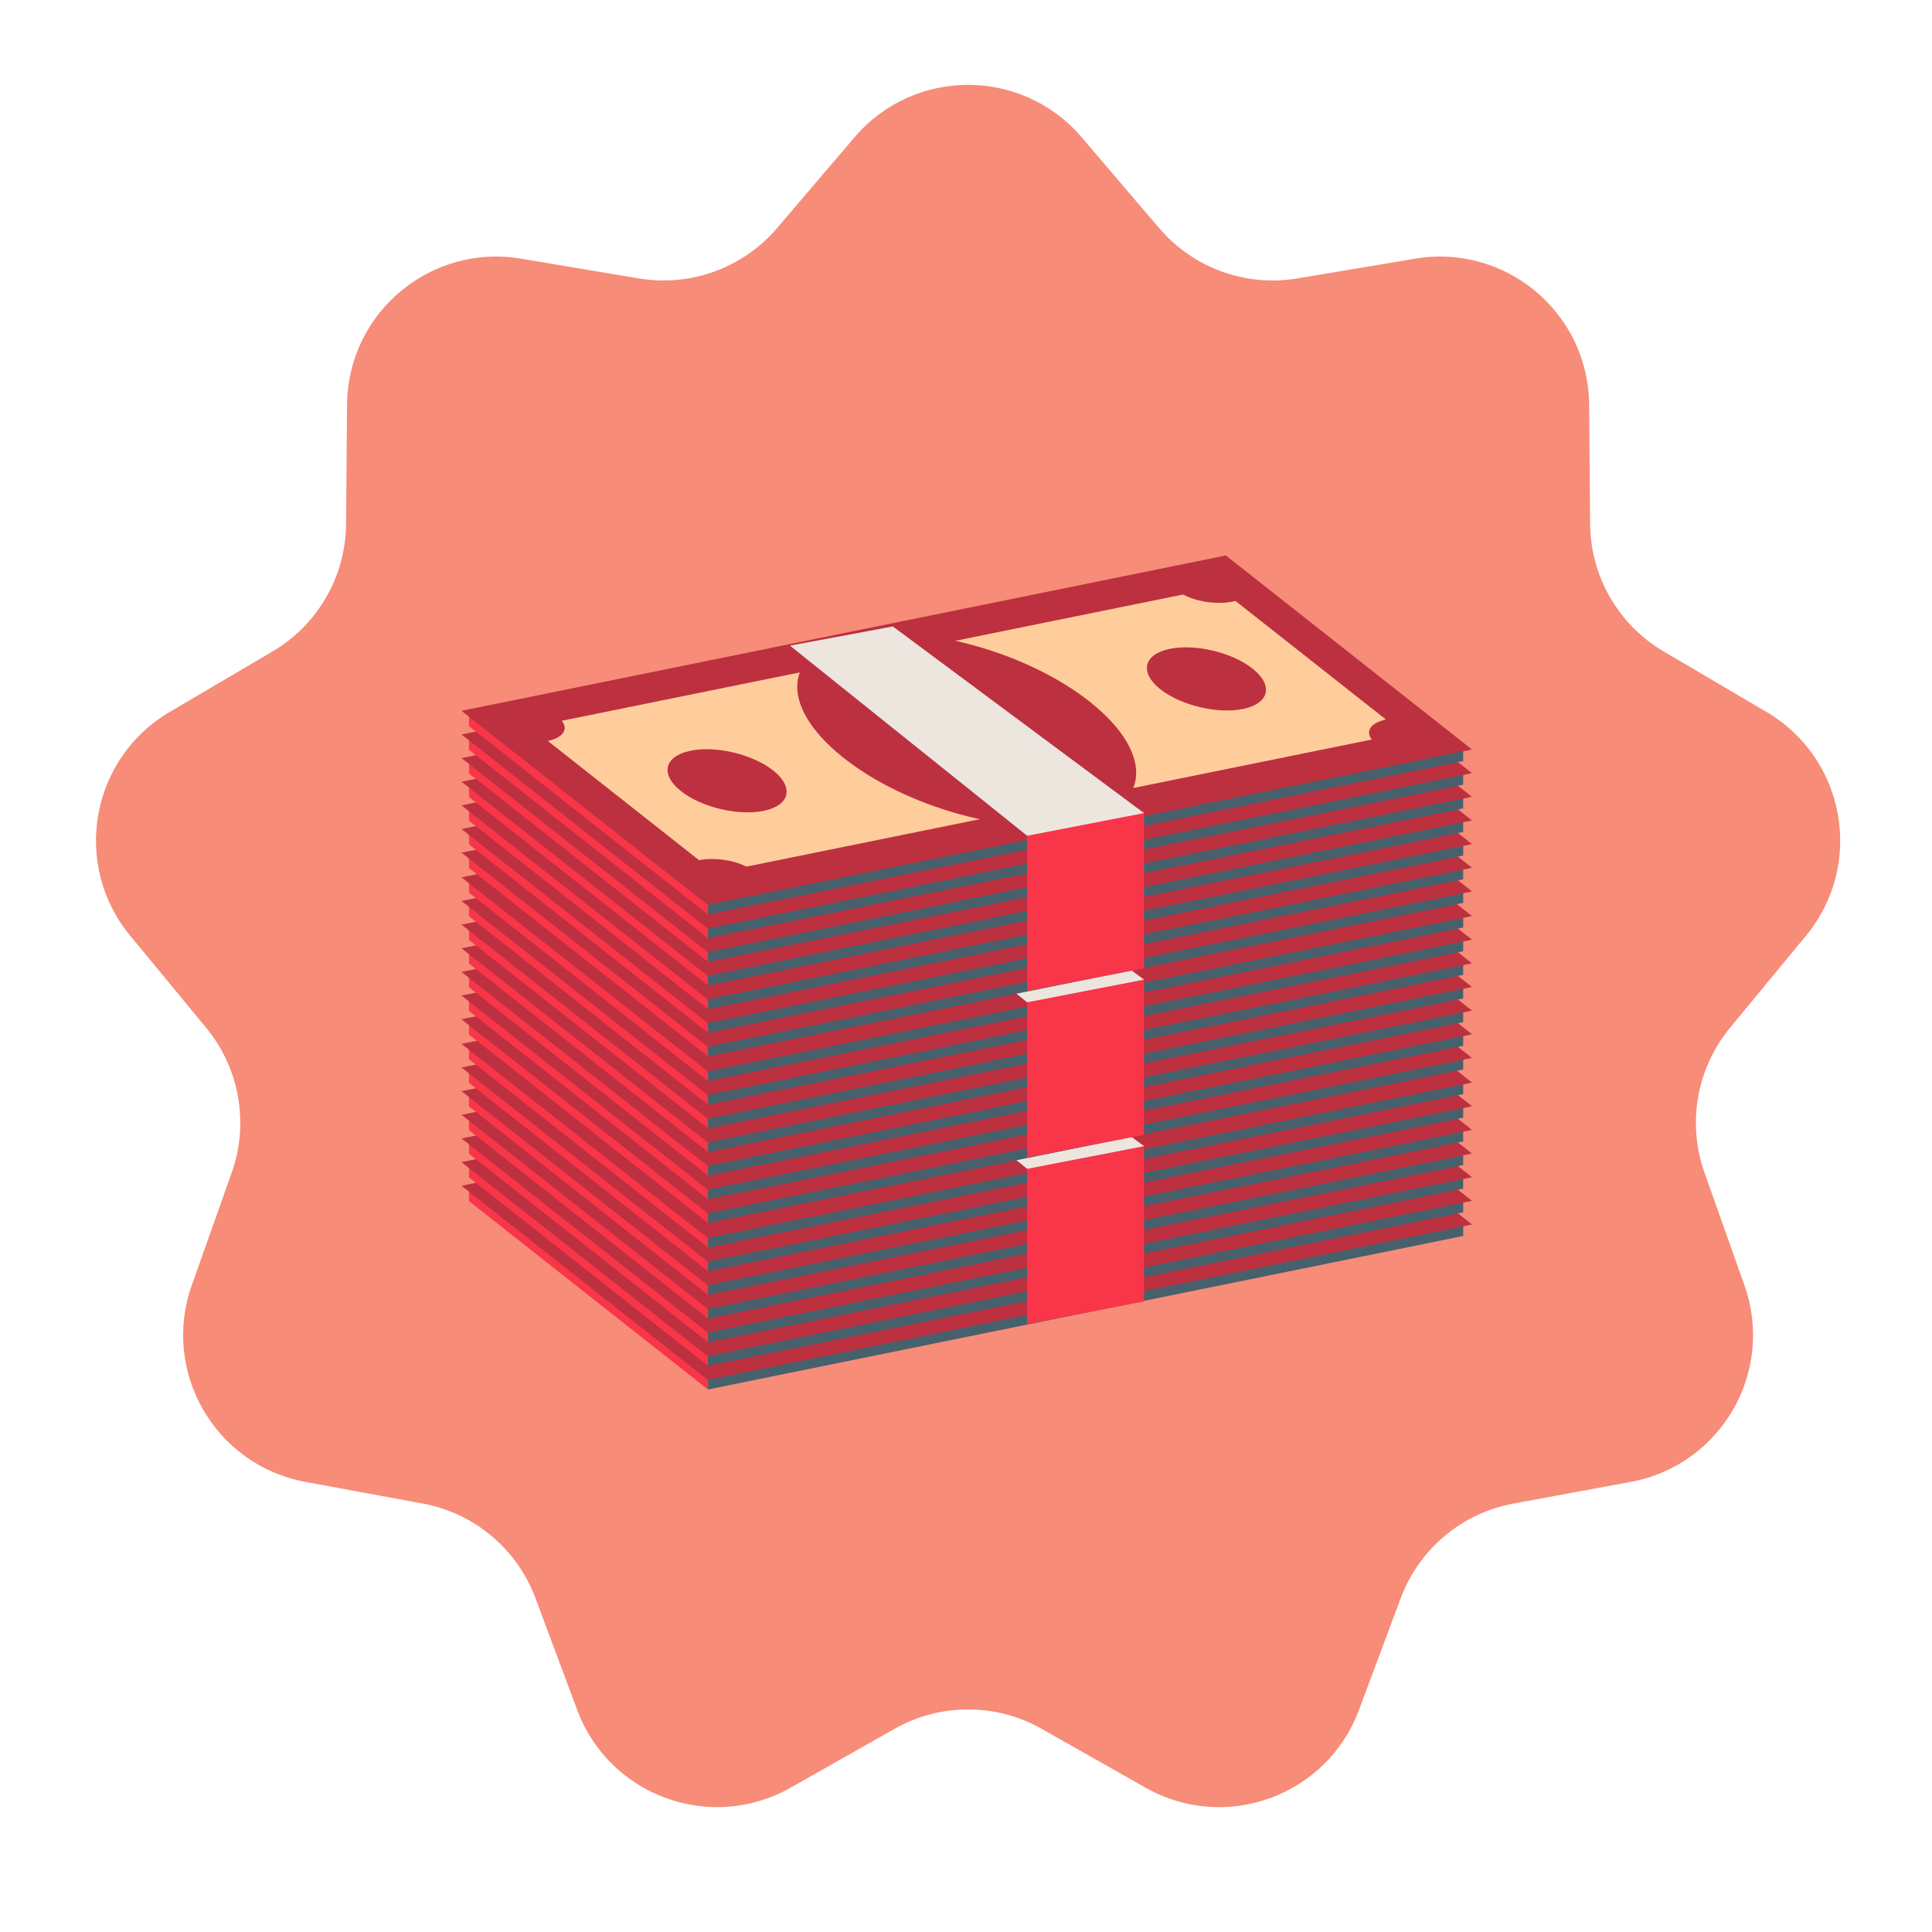 <svg width="377" height="377" viewBox="0 0 377 377" fill="none" xmlns="http://www.w3.org/2000/svg">
<path d="M166.761 26.777C178.385 13.155 199.433 13.156 211.056 26.777L226.195 44.517C232.836 52.298 243.072 56.024 253.16 54.331L276.161 50.473C293.821 47.51 309.944 61.039 310.093 78.945L310.287 102.266C310.372 112.495 315.819 121.929 324.635 127.118L344.735 138.946C360.167 148.028 363.822 168.756 352.426 182.568L337.584 200.558C331.074 208.449 329.183 219.177 332.601 228.818L340.396 250.799C346.38 267.676 335.856 285.904 318.248 289.16L295.315 293.4C285.256 295.26 276.911 302.262 273.333 311.845L265.174 333.694C258.91 350.469 239.132 357.668 223.55 348.844L203.256 337.351C194.355 332.31 183.462 332.31 174.561 337.351L154.267 348.844C138.686 357.668 118.907 350.469 112.643 333.694L104.485 311.845C100.906 302.262 92.561 295.26 82.503 293.4L59.569 289.16C41.961 285.904 31.438 267.676 37.422 250.799L45.216 228.818C48.635 219.176 46.743 208.449 40.233 200.558L25.391 182.568C13.995 168.756 17.65 148.028 33.083 138.946L53.182 127.118C61.999 121.929 67.445 112.495 67.53 102.266L67.724 78.945C67.873 61.039 83.997 47.51 101.656 50.473L124.657 54.331C134.745 56.024 144.982 52.298 151.622 44.517L166.761 26.777Z" fill="#F78C78"/>
<path d="M91.516 231.653L238.893 201.808L285.523 238.46L138.145 268.412L91.516 231.653Z" fill="#FFCD9B"/>
<path d="M138.145 268.412L285.522 238.46V241.183L138.145 271.135V268.412Z" fill="#47616C"/>
<path d="M91.516 231.653L138.145 268.412V271.135L91.516 234.376V231.653Z" fill="#F93549"/>
<path d="M138.83 266.135L96.771 232.979L238.466 204.182L280.525 237.338L138.83 266.135Z" stroke="#BC3040" stroke-width="5.802"/>
<path fill-rule="evenodd" clip-rule="evenodd" d="M240.494 210.074C244.023 209.36 245.012 207.295 242.704 205.462C240.396 203.629 235.665 202.722 232.137 203.435C228.608 204.149 227.619 206.214 229.927 208.048C232.235 209.881 236.966 210.788 240.494 210.074ZM106.734 237.303C110.262 236.589 111.251 234.524 108.943 232.691C106.635 230.858 101.904 229.951 98.376 230.665C94.848 231.379 93.859 233.443 96.167 235.277C98.475 237.11 103.206 238.017 106.734 237.303ZM146.872 262.568C149.18 264.401 148.191 266.466 144.663 267.18C141.135 267.894 136.404 266.986 134.096 265.153C131.788 263.32 132.777 261.255 136.305 260.541C139.833 259.827 144.564 260.734 146.872 262.568ZM278.96 239.686C282.488 238.972 283.477 236.907 281.169 235.074C278.861 233.24 274.13 232.333 270.602 233.047C267.074 233.761 266.084 235.826 268.392 237.659C270.7 239.492 275.432 240.4 278.96 239.686Z" fill="#BC3040"/>
<ellipse cx="24.93" cy="28.754" rx="24.93" ry="28.754" transform="matrix(0.978 -0.208 0.777 0.629 141.916 222.192)" fill="#BC3040"/>
<path d="M196.156 242.716L194.125 241.072C190.363 241.536 186.614 240.823 183.301 239.011L186.256 237.418C187.93 238.404 189.644 238.816 191.315 238.796L187.418 235.64L186.252 235.699C183.27 235.871 179.716 235.369 177.131 233.276C174.67 231.282 175.446 229.377 178.412 228.348L176.648 226.919L179.772 226.255L181.536 227.684C184.957 227.313 188.351 227.976 191.48 229.639L188.561 231.182C187.267 230.45 185.831 230 184.367 229.976L188.142 233.033L188.735 233.011C191.938 232.834 195.824 233.077 198.614 235.336C201.137 237.38 200.521 239.335 197.249 240.408L199.28 242.052L196.156 242.716ZM180.825 232.281C181.686 232.979 182.752 233.234 184.423 233.215L181.141 230.557C180.173 231.014 180.004 231.617 180.825 232.281ZM194.521 238.199C195.612 237.736 195.812 237.106 194.93 236.392C194.069 235.694 193.065 235.383 191.095 235.425L194.521 238.199Z" fill="#FFCD9B"/>
<circle cx="9.297" cy="9.297" r="9.297" transform="matrix(0.978 -0.208 0.777 0.629 125.562 241.127)" fill="#BC3040"/>
<circle cx="9.297" cy="9.297" r="9.297" transform="matrix(0.978 -0.208 0.777 0.629 219.1 221.245)" fill="#BC3040"/>
<path d="M91.516 227.038L238.893 197.194L285.523 233.846L138.145 263.798L91.516 227.038Z" fill="#FFCD9B"/>
<path d="M138.145 263.797L285.522 233.845V236.568L138.145 266.52V263.797Z" fill="#47616C"/>
<path d="M91.516 227.038L138.145 263.798V266.521L91.516 229.761V227.038Z" fill="#F93549"/>
<path d="M138.83 261.521L96.771 228.365L238.466 199.567L280.525 232.723L138.83 261.521Z" stroke="#BC3040" stroke-width="5.802"/>
<path fill-rule="evenodd" clip-rule="evenodd" d="M240.494 205.46C244.022 204.746 245.012 202.681 242.704 200.848C240.396 199.015 235.665 198.108 232.136 198.822C228.608 199.535 227.619 201.6 229.927 203.434C232.235 205.267 236.966 206.174 240.494 205.46ZM106.734 232.689C110.262 231.975 111.251 229.91 108.943 228.077C106.635 226.244 101.904 225.337 98.376 226.051C94.848 226.764 93.859 228.829 96.167 230.663C98.475 232.496 103.206 233.403 106.734 232.689ZM146.872 257.954C149.18 259.787 148.191 261.852 144.663 262.566C141.135 263.28 136.404 262.372 134.096 260.539C131.788 258.706 132.777 256.641 136.305 255.927C139.833 255.213 144.564 256.121 146.872 257.954ZM278.959 235.072C282.488 234.358 283.477 232.293 281.169 230.46C278.861 228.626 274.13 227.719 270.602 228.433C267.073 229.147 266.084 231.212 268.392 233.045C270.7 234.878 275.431 235.786 278.959 235.072Z" fill="#BC3040"/>
<ellipse cx="24.93" cy="28.754" rx="24.93" ry="28.754" transform="matrix(0.978 -0.208 0.777 0.629 141.916 217.577)" fill="#BC3040"/>
<path d="M196.156 238.101L194.125 236.457C190.363 236.921 186.614 236.208 183.301 234.395L186.256 232.803C187.93 233.789 189.644 234.201 191.315 234.181L187.418 231.025L186.252 231.084C183.27 231.256 179.716 230.754 177.131 228.66C174.67 226.667 175.446 224.762 178.412 223.733L176.648 222.304L179.772 221.64L181.536 223.069C184.957 222.698 188.351 223.361 191.48 225.023L188.561 226.566C187.267 225.835 185.831 225.385 184.367 225.361L188.142 228.417L188.735 228.396C191.938 228.219 195.824 228.462 198.614 230.721C201.137 232.764 200.521 234.72 197.249 235.793L199.28 237.437L196.156 238.101ZM180.825 227.666C181.686 228.363 182.752 228.619 184.423 228.6L181.141 225.942C180.173 226.399 180.004 227.001 180.825 227.666ZM194.521 233.583C195.612 233.121 195.812 232.491 194.93 231.777C194.069 231.079 193.065 230.768 191.095 230.809L194.521 233.583Z" fill="#FFCD9B"/>
<circle cx="9.297" cy="9.297" r="9.297" transform="matrix(0.978 -0.208 0.777 0.629 125.562 236.512)" fill="#BC3040"/>
<circle cx="9.297" cy="9.297" r="9.297" transform="matrix(0.978 -0.208 0.777 0.629 219.104 216.63)" fill="#BC3040"/>
<path d="M91.516 222.424L238.893 192.58L285.523 229.232L138.145 259.184L91.516 222.424Z" fill="#FFCD9B"/>
<path d="M138.145 259.184L285.522 229.232V231.955L138.145 261.907V259.184Z" fill="#47616C"/>
<path d="M91.516 222.424L138.145 259.184V261.907L91.516 225.147V222.424Z" fill="#F93549"/>
<path d="M138.83 256.907L96.771 223.751L238.466 194.953L280.525 228.109L138.83 256.907Z" stroke="#BC3040" stroke-width="5.802"/>
<path fill-rule="evenodd" clip-rule="evenodd" d="M240.494 200.846C244.023 200.132 245.012 198.067 242.704 196.234C240.396 194.401 235.665 193.494 232.137 194.207C228.608 194.921 227.619 196.986 229.927 198.82C232.235 200.653 236.966 201.56 240.494 200.846ZM106.734 228.075C110.262 227.361 111.251 225.296 108.943 223.463C106.635 221.63 101.904 220.723 98.376 221.437C94.848 222.151 93.859 224.215 96.167 226.049C98.475 227.882 103.206 228.789 106.734 228.075ZM146.872 253.34C149.18 255.173 148.191 257.238 144.663 257.952C141.135 258.666 136.404 257.758 134.096 255.925C131.788 254.092 132.777 252.027 136.305 251.313C139.833 250.599 144.564 251.507 146.872 253.34ZM278.96 230.458C282.488 229.744 283.477 227.679 281.169 225.846C278.861 224.012 274.13 223.105 270.602 223.819C267.074 224.533 266.084 226.598 268.392 228.431C270.7 230.264 275.431 231.172 278.96 230.458Z" fill="#BC3040"/>
<ellipse cx="24.93" cy="28.754" rx="24.93" ry="28.754" transform="matrix(0.978 -0.208 0.777 0.629 141.916 212.964)" fill="#BC3040"/>
<path d="M196.156 233.488L194.125 231.843C190.363 232.307 186.614 231.594 183.301 229.782L186.256 228.189C187.93 229.175 189.644 229.587 191.315 229.567L187.418 226.411L186.252 226.47C183.27 226.643 179.716 226.14 177.131 224.047C174.67 222.054 175.446 220.148 178.412 219.119L176.648 217.69L179.772 217.026L181.536 218.455C184.957 218.084 188.351 218.747 191.48 220.41L188.561 221.953C187.267 221.221 185.831 220.772 184.367 220.747L188.142 223.804L188.735 223.783C191.938 223.605 195.824 223.849 198.614 226.108C201.137 228.151 200.521 230.106 197.249 231.179L199.28 232.824L196.156 233.488ZM180.825 223.052C181.686 223.75 182.752 224.006 184.423 223.986L181.141 221.328C180.173 221.786 180.004 222.388 180.825 223.052ZM194.521 228.97C195.612 228.507 195.812 227.877 194.93 227.163C194.069 226.466 193.065 226.155 191.095 226.196L194.521 228.97Z" fill="#FFCD9B"/>
<circle cx="9.297" cy="9.297" r="9.297" transform="matrix(0.978 -0.208 0.777 0.629 125.562 231.898)" fill="#BC3040"/>
<circle cx="9.297" cy="9.297" r="9.297" transform="matrix(0.978 -0.208 0.777 0.629 219.1 212.016)" fill="#BC3040"/>
<path d="M91.516 217.809L238.893 187.964L285.523 224.616L138.145 254.568L91.516 217.809Z" fill="#FFCD9B"/>
<path d="M138.145 254.568L285.522 224.616V227.339L138.145 257.291V254.568Z" fill="#47616C"/>
<path d="M91.516 217.809L138.145 254.568V257.291L91.516 220.532V217.809Z" fill="#F93549"/>
<path d="M138.83 252.292L96.771 219.136L238.466 190.338L280.525 223.494L138.83 252.292Z" stroke="#BC3040" stroke-width="5.802"/>
<path fill-rule="evenodd" clip-rule="evenodd" d="M240.494 196.231C244.023 195.517 245.012 193.452 242.704 191.619C240.396 189.785 235.665 188.878 232.137 189.592C228.608 190.306 227.619 192.371 229.927 194.204C232.235 196.037 236.966 196.945 240.494 196.231ZM106.734 223.46C110.262 222.746 111.251 220.681 108.943 218.848C106.635 217.015 101.904 216.107 98.376 216.821C94.848 217.535 93.859 219.6 96.167 221.433C98.475 223.266 103.206 224.174 106.734 223.46ZM146.872 248.724C149.18 250.557 148.191 252.622 144.663 253.336C141.135 254.05 136.404 253.143 134.096 251.31C131.788 249.476 132.777 247.412 136.305 246.698C139.833 245.984 144.564 246.891 146.872 248.724ZM278.96 225.842C282.488 225.128 283.477 223.063 281.169 221.23C278.861 219.397 274.13 218.49 270.602 219.204C267.074 219.917 266.084 221.982 268.392 223.816C270.7 225.649 275.432 226.556 278.96 225.842Z" fill="#BC3040"/>
<ellipse cx="24.93" cy="28.754" rx="24.93" ry="28.754" transform="matrix(0.978 -0.208 0.777 0.629 141.916 208.349)" fill="#BC3040"/>
<path d="M196.156 228.873L194.125 227.228C190.363 227.692 186.614 226.979 183.301 225.167L186.256 223.574C187.93 224.561 189.644 224.972 191.315 224.953L187.418 221.796L186.252 221.855C183.27 222.028 179.716 221.525 177.131 219.432C174.67 217.439 175.446 215.533 178.412 214.504L176.648 213.076L179.772 212.412L181.536 213.84C184.957 213.469 188.351 214.132 191.48 215.795L188.561 217.338C187.267 216.607 185.831 216.157 184.367 216.132L188.142 219.189L188.735 219.168C191.938 218.99 195.824 219.234 198.614 221.493C201.137 223.536 200.521 225.491 197.249 226.564L199.28 228.209L196.156 228.873ZM180.825 218.437C181.686 219.135 182.752 219.391 184.423 219.371L181.141 216.713C180.173 217.171 180.004 217.773 180.825 218.437ZM194.521 224.355C195.612 223.892 195.812 223.263 194.93 222.548C194.069 221.851 193.065 221.54 191.095 221.581L194.521 224.355Z" fill="#FFCD9B"/>
<circle cx="9.297" cy="9.297" r="9.297" transform="matrix(0.978 -0.208 0.777 0.629 125.562 227.284)" fill="#BC3040"/>
<circle cx="9.297" cy="9.297" r="9.297" transform="matrix(0.978 -0.208 0.777 0.629 219.1 207.402)" fill="#BC3040"/>
<path d="M91.516 213.195L238.893 183.351L285.523 220.003L138.145 249.955L91.516 213.195Z" fill="#FFCD9B"/>
<path d="M138.145 249.954L285.522 220.002V222.725L138.145 252.677V249.954Z" fill="#47616C"/>
<path d="M91.516 213.195L138.145 249.955V252.677L91.516 215.918V213.195Z" fill="#F93549"/>
<path d="M138.83 247.678L96.771 214.522L238.466 185.725L280.525 218.881L138.83 247.678Z" stroke="#BC3040" stroke-width="5.802"/>
<path fill-rule="evenodd" clip-rule="evenodd" d="M240.494 191.617C244.023 190.903 245.012 188.838 242.704 187.005C240.396 185.172 235.665 184.265 232.137 184.978C228.608 185.692 227.619 187.757 229.927 189.591C232.235 191.424 236.966 192.331 240.494 191.617ZM106.734 218.846C110.262 218.132 111.251 216.067 108.943 214.234C106.635 212.401 101.904 211.494 98.376 212.208C94.848 212.922 93.859 214.986 96.167 216.82C98.475 218.653 103.206 219.56 106.734 218.846ZM146.872 244.111C149.18 245.944 148.191 248.009 144.663 248.723C141.135 249.437 136.404 248.529 134.096 246.696C131.788 244.863 132.777 242.798 136.305 242.084C139.833 241.37 144.564 242.277 146.872 244.111ZM278.96 221.229C282.488 220.515 283.477 218.45 281.169 216.617C278.861 214.783 274.13 213.876 270.602 214.59C267.074 215.304 266.084 217.369 268.392 219.202C270.7 221.035 275.432 221.943 278.96 221.229Z" fill="#BC3040"/>
<ellipse cx="24.93" cy="28.754" rx="24.93" ry="28.754" transform="matrix(0.978 -0.208 0.777 0.629 141.916 203.734)" fill="#BC3040"/>
<path d="M196.156 224.259L194.125 222.614C190.363 223.078 186.614 222.365 183.301 220.553L186.256 218.96C187.93 219.946 189.644 220.358 191.315 220.338L187.418 217.182L186.252 217.241C183.27 217.414 179.716 216.911 177.131 214.818C174.67 212.825 175.446 210.919 178.412 209.89L176.648 208.461L179.772 207.797L181.536 209.226C184.957 208.855 188.351 209.518 191.48 211.181L188.561 212.724C187.267 211.992 185.831 211.543 184.367 211.518L188.142 214.575L188.735 214.553C191.938 214.376 195.824 214.619 198.614 216.878C201.137 218.922 200.521 220.877 197.249 221.95L199.28 223.594L196.156 224.259ZM180.825 213.823C181.686 214.521 182.752 214.777 184.423 214.757L181.141 212.099C180.173 212.556 180.004 213.159 180.825 213.823ZM194.521 219.741C195.612 219.278 195.812 218.648 194.93 217.934C194.069 217.236 193.065 216.925 191.095 216.967L194.521 219.741Z" fill="#FFCD9B"/>
<circle cx="9.297" cy="9.297" r="9.297" transform="matrix(0.978 -0.208 0.777 0.629 125.562 222.669)" fill="#BC3040"/>
<circle cx="9.297" cy="9.297" r="9.297" transform="matrix(0.978 -0.208 0.777 0.629 219.1 202.787)" fill="#BC3040"/>
<path d="M91.516 208.58L238.893 178.735L285.523 215.387L138.145 245.339L91.516 208.58Z" fill="#FFCD9B"/>
<path d="M138.145 245.339L285.522 215.387V218.11L138.145 248.062V245.339Z" fill="#47616C"/>
<path d="M91.516 208.58L138.145 245.339V248.062L91.516 211.303V208.58Z" fill="#F93549"/>
<path d="M138.83 243.063L96.771 209.907L238.466 181.11L280.525 214.266L138.83 243.063Z" stroke="#BC3040" stroke-width="5.802"/>
<path fill-rule="evenodd" clip-rule="evenodd" d="M240.494 187.003C244.023 186.289 245.012 184.224 242.704 182.39C240.396 180.557 235.665 179.65 232.137 180.364C228.608 181.078 227.619 183.143 229.927 184.976C232.235 186.809 236.966 187.716 240.494 187.003ZM106.734 214.232C110.262 213.518 111.251 211.453 108.943 209.62C106.635 207.786 101.904 206.879 98.376 207.593C94.848 208.307 93.859 210.372 96.167 212.205C98.475 214.038 103.206 214.946 106.734 214.232ZM146.872 239.496C149.18 241.329 148.191 243.394 144.663 244.108C141.135 244.822 136.404 243.915 134.096 242.081C131.788 240.248 132.777 238.183 136.305 237.469C139.833 236.755 144.564 237.663 146.872 239.496ZM278.96 216.614C282.488 215.9 283.477 213.835 281.169 212.002C278.861 210.169 274.13 209.261 270.602 209.975C267.074 210.689 266.084 212.754 268.392 214.587C270.7 216.421 275.431 217.328 278.96 216.614Z" fill="#BC3040"/>
<ellipse cx="24.93" cy="28.754" rx="24.93" ry="28.754" transform="matrix(0.978 -0.208 0.777 0.629 141.916 199.12)" fill="#BC3040"/>
<path d="M196.156 219.644L194.125 218C190.363 218.464 186.614 217.751 183.301 215.938L186.256 214.346C187.93 215.332 189.644 215.744 191.315 215.724L187.418 212.568L186.252 212.627C183.27 212.799 179.716 212.296 177.131 210.203C174.67 208.21 175.446 206.305 178.412 205.276L176.648 203.847L179.772 203.183L181.536 204.611C184.957 204.241 188.351 204.904 191.48 206.566L188.561 208.109C187.267 207.378 185.831 206.928 184.367 206.904L188.142 209.96L188.735 209.939C191.938 209.762 195.824 210.005 198.614 212.264C201.137 214.307 200.521 216.263 197.249 217.336L199.28 218.98L196.156 219.644ZM180.825 209.209C181.686 209.906 182.752 210.162 184.423 210.143L181.141 207.485C180.173 207.942 180.004 208.544 180.825 209.209ZM194.521 215.126C195.612 214.664 195.812 214.034 194.93 213.32C194.069 212.622 193.065 212.311 191.095 212.352L194.521 215.126Z" fill="#FFCD9B"/>
<circle cx="9.297" cy="9.297" r="9.297" transform="matrix(0.978 -0.208 0.777 0.629 125.562 218.055)" fill="#BC3040"/>
<circle cx="9.297" cy="9.297" r="9.297" transform="matrix(0.978 -0.208 0.777 0.629 219.1 198.173)" fill="#BC3040"/>
<path d="M91.516 203.966L238.893 174.121L285.523 210.773L138.145 240.725L91.516 203.966Z" fill="#FFCD9B"/>
<path d="M138.145 240.725L285.522 210.773V213.496L138.145 243.448V240.725Z" fill="#47616C"/>
<path d="M91.516 203.966L138.145 240.725V243.448L91.516 206.689V203.966Z" fill="#F93549"/>
<path d="M138.83 238.449L96.771 205.293L238.466 176.495L280.525 209.651L138.83 238.449Z" stroke="#BC3040" stroke-width="5.802"/>
<path fill-rule="evenodd" clip-rule="evenodd" d="M240.494 182.388C244.023 181.674 245.012 179.609 242.704 177.776C240.396 175.943 235.665 175.036 232.137 175.749C228.608 176.463 227.619 178.528 229.927 180.362C232.235 182.195 236.966 183.102 240.494 182.388ZM106.734 209.617C110.262 208.903 111.251 206.838 108.943 205.005C106.635 203.172 101.904 202.265 98.376 202.979C94.848 203.693 93.859 205.757 96.167 207.591C98.475 209.424 103.206 210.331 106.734 209.617ZM146.872 234.882C149.18 236.715 148.191 238.78 144.663 239.494C141.135 240.208 136.404 239.3 134.096 237.467C131.788 235.634 132.777 233.569 136.305 232.855C139.833 232.141 144.564 233.048 146.872 234.882ZM278.96 212C282.488 211.286 283.477 209.221 281.169 207.388C278.861 205.554 274.13 204.647 270.602 205.361C267.074 206.075 266.084 208.14 268.392 209.973C270.7 211.806 275.431 212.714 278.96 212Z" fill="#BC3040"/>
<ellipse cx="24.93" cy="28.754" rx="24.93" ry="28.754" transform="matrix(0.978 -0.208 0.777 0.629 141.916 194.506)" fill="#BC3040"/>
<path d="M196.156 215.03L194.125 213.385C190.363 213.849 186.614 213.136 183.301 211.324L186.256 209.731C187.93 210.718 189.644 211.129 191.315 211.11L187.418 207.953L186.252 208.012C183.27 208.185 179.716 207.682 177.131 205.589C174.67 203.596 175.446 201.69 178.412 200.661L176.648 199.233L179.772 198.569L181.536 199.997C184.957 199.626 188.351 200.289 191.48 201.952L188.561 203.495C187.267 202.764 185.831 202.314 184.367 202.289L188.142 205.346L188.735 205.325C191.938 205.147 195.824 205.391 198.614 207.65C201.137 209.693 200.521 211.648 197.249 212.721L199.28 214.366L196.156 215.03ZM180.825 204.594C181.686 205.292 182.752 205.548 184.423 205.528L181.141 202.87C180.173 203.328 180.004 203.93 180.825 204.594ZM194.521 210.512C195.612 210.049 195.812 209.42 194.93 208.705C194.069 208.008 193.065 207.697 191.095 207.738L194.521 210.512Z" fill="#FFCD9B"/>
<circle cx="9.297" cy="9.297" r="9.297" transform="matrix(0.978 -0.208 0.777 0.629 125.562 213.441)" fill="#BC3040"/>
<circle cx="9.297" cy="9.297" r="9.297" transform="matrix(0.978 -0.208 0.777 0.629 219.1 193.559)" fill="#BC3040"/>
<path d="M200.434 227.74L223.238 223.315V253.948L200.434 258.372V227.74Z" fill="#F93549"/>
<path d="M154.145 190.98L174.226 187.236L223.238 223.655L200.434 228.08L154.145 190.98Z" fill="#ECE6DF"/>
<path d="M91.516 199.157L238.893 169.312L285.523 205.964L138.145 235.916L91.516 199.157Z" fill="#FFCD9B"/>
<path d="M138.145 235.916L285.522 205.964V208.687L138.145 238.639V235.916Z" fill="#47616C"/>
<path d="M91.516 199.157L138.145 235.916V238.639L91.516 201.88V199.157Z" fill="#F93549"/>
<path d="M138.83 233.639L96.771 200.483L238.466 171.686L280.525 204.842L138.83 233.639Z" stroke="#BC3040" stroke-width="5.802"/>
<path fill-rule="evenodd" clip-rule="evenodd" d="M240.494 177.579C244.022 176.865 245.011 174.8 242.704 172.967C240.396 171.134 235.664 170.226 232.136 170.94C228.608 171.654 227.619 173.719 229.927 175.552C232.235 177.385 236.966 178.293 240.494 177.579ZM106.734 204.808C110.262 204.094 111.251 202.029 108.943 200.196C106.635 198.363 101.904 197.455 98.376 198.169C94.848 198.883 93.859 200.948 96.167 202.781C98.475 204.614 103.206 205.522 106.734 204.808ZM146.872 230.072C149.18 231.906 148.191 233.97 144.663 234.684C141.135 235.398 136.404 234.491 134.096 232.658C131.788 230.825 132.777 228.76 136.305 228.046C139.833 227.332 144.564 228.239 146.872 230.072ZM278.959 207.19C282.488 206.476 283.477 204.412 281.169 202.578C278.861 200.745 274.13 199.838 270.602 200.552C267.073 201.266 266.084 203.331 268.392 205.164C270.7 206.997 275.431 207.904 278.959 207.19Z" fill="#BC3040"/>
<ellipse cx="24.93" cy="28.754" rx="24.93" ry="28.754" transform="matrix(0.978 -0.208 0.777 0.629 141.916 189.696)" fill="#BC3040"/>
<path d="M196.156 210.221L194.125 208.576C190.363 209.04 186.614 208.327 183.301 206.515L186.256 204.922C187.93 205.908 189.644 206.32 191.315 206.3L187.418 203.144L186.252 203.203C183.27 203.376 179.716 202.873 177.131 200.78C174.67 198.787 175.446 196.881 178.412 195.852L176.648 194.423L179.772 193.759L181.536 195.188C184.957 194.817 188.351 195.48 191.48 197.143L188.561 198.686C187.267 197.954 185.831 197.505 184.367 197.48L188.142 200.537L188.735 200.515C191.938 200.338 195.824 200.581 198.614 202.841C201.137 204.884 200.521 206.839 197.249 207.912L199.28 209.557L196.156 210.221ZM180.825 199.785C181.686 200.483 182.752 200.739 184.423 200.719L181.141 198.061C180.173 198.518 180.004 199.121 180.825 199.785ZM194.521 205.703C195.612 205.24 195.812 204.61 194.93 203.896C194.069 203.198 193.065 202.887 191.095 202.929L194.521 205.703Z" fill="#FFCD9B"/>
<circle cx="9.297" cy="9.297" r="9.297" transform="matrix(0.978 -0.208 0.777 0.629 125.562 208.631)" fill="#BC3040"/>
<circle cx="9.297" cy="9.297" r="9.297" transform="matrix(0.978 -0.208 0.777 0.629 219.1 188.749)" fill="#BC3040"/>
<path d="M91.516 194.542L238.893 164.698L285.523 201.349L138.145 231.302L91.516 194.542Z" fill="#FFCD9B"/>
<path d="M138.145 231.301L285.522 201.349V204.072L138.145 234.024V231.301Z" fill="#47616C"/>
<path d="M91.516 194.542L138.145 231.302V234.024L91.516 197.265V194.542Z" fill="#F93549"/>
<path d="M138.83 229.024L96.771 195.868L238.466 167.071L280.525 200.227L138.83 229.024Z" stroke="#BC3040" stroke-width="5.802"/>
<path fill-rule="evenodd" clip-rule="evenodd" d="M240.494 172.964C244.023 172.25 245.012 170.185 242.704 168.352C240.396 166.519 235.665 165.611 232.137 166.325C228.608 167.039 227.619 169.104 229.927 170.937C232.235 172.771 236.966 173.678 240.494 172.964ZM106.734 200.193C110.262 199.479 111.251 197.414 108.943 195.581C106.635 193.748 101.904 192.841 98.376 193.555C94.848 194.268 93.859 196.333 96.167 198.167C98.475 200 103.206 200.907 106.734 200.193ZM146.872 225.458C149.18 227.291 148.191 229.356 144.663 230.07C141.135 230.784 136.404 229.876 134.096 228.043C131.788 226.21 132.777 224.145 136.305 223.431C139.833 222.717 144.564 223.624 146.872 225.458ZM278.96 202.576C282.488 201.862 283.477 199.797 281.169 197.964C278.861 196.13 274.13 195.223 270.602 195.937C267.074 196.651 266.084 198.716 268.392 200.549C270.7 202.382 275.431 203.29 278.96 202.576Z" fill="#BC3040"/>
<ellipse cx="24.93" cy="28.754" rx="24.93" ry="28.754" transform="matrix(0.978 -0.208 0.777 0.629 141.916 185.081)" fill="#BC3040"/>
<path d="M196.156 205.605L194.125 203.961C190.363 204.425 186.614 203.712 183.301 201.899L186.256 200.307C187.93 201.293 189.644 201.704 191.315 201.685L187.418 198.529L186.252 198.588C183.27 198.76 179.716 198.257 177.131 196.164C174.67 194.171 175.446 192.266 178.412 191.236L176.648 189.808L179.772 189.144L181.536 190.572C184.957 190.202 188.351 190.865 191.48 192.527L188.561 194.07C187.267 193.339 185.831 192.889 184.367 192.865L188.142 195.921L188.735 195.9C191.938 195.722 195.824 195.966 198.614 198.225C201.137 200.268 200.521 202.224 197.249 203.297L199.28 204.941L196.156 205.605ZM180.825 195.17C181.686 195.867 182.752 196.123 184.423 196.104L181.141 193.446C180.173 193.903 180.004 194.505 180.825 195.17ZM194.521 201.087C195.612 200.625 195.812 199.995 194.93 199.281C194.069 198.583 193.065 198.272 191.095 198.313L194.521 201.087Z" fill="#FFCD9B"/>
<circle cx="9.297" cy="9.297" r="9.297" transform="matrix(0.978 -0.208 0.777 0.629 125.562 204.016)" fill="#BC3040"/>
<circle cx="9.297" cy="9.297" r="9.297" transform="matrix(0.978 -0.208 0.777 0.629 219.1 184.134)" fill="#BC3040"/>
<path d="M91.516 189.928L238.893 160.083L285.523 196.735L138.145 226.687L91.516 189.928Z" fill="#FFCD9B"/>
<path d="M138.145 226.687L285.522 196.735V199.458L138.145 229.41V226.687Z" fill="#47616C"/>
<path d="M91.516 189.928L138.145 226.687V229.41L91.516 192.651V189.928Z" fill="#F93549"/>
<path d="M138.83 224.41L96.771 191.254L238.466 162.457L280.525 195.613L138.83 224.41Z" stroke="#BC3040" stroke-width="5.802"/>
<path fill-rule="evenodd" clip-rule="evenodd" d="M240.494 168.35C244.023 167.636 245.012 165.571 242.704 163.738C240.396 161.905 235.665 160.997 232.137 161.711C228.608 162.425 227.619 164.49 229.927 166.323C232.235 168.156 236.966 169.064 240.494 168.35ZM106.734 195.579C110.262 194.865 111.251 192.8 108.943 190.967C106.635 189.134 101.904 188.226 98.376 188.94C94.848 189.654 93.859 191.719 96.167 193.552C98.475 195.386 103.206 196.293 106.734 195.579ZM146.872 220.843C149.18 222.677 148.191 224.741 144.663 225.455C141.135 226.169 136.404 225.262 134.096 223.429C131.788 221.596 132.777 219.531 136.305 218.817C139.833 218.103 144.564 219.01 146.872 220.843ZM278.96 197.961C282.488 197.247 283.477 195.183 281.169 193.349C278.861 191.516 274.13 190.609 270.602 191.323C267.074 192.037 266.084 194.102 268.392 195.935C270.7 197.768 275.431 198.675 278.96 197.961Z" fill="#BC3040"/>
<ellipse cx="24.93" cy="28.754" rx="24.93" ry="28.754" transform="matrix(0.978 -0.208 0.777 0.629 141.916 180.467)" fill="#BC3040"/>
<path d="M196.156 200.991L194.125 199.347C190.363 199.811 186.614 199.098 183.301 197.286L186.256 195.693C187.93 196.679 189.644 197.091 191.315 197.071L187.418 193.915L186.252 193.974C183.27 194.146 179.716 193.644 177.131 191.551C174.67 189.557 175.446 187.652 178.412 186.623L176.648 185.194L179.772 184.53L181.536 185.959C184.957 185.588 188.351 186.251 191.48 187.913L188.561 189.456C187.267 188.725 185.831 188.275 184.367 188.251L188.142 191.307L188.735 191.286C191.938 191.109 195.824 191.352 198.614 193.611C201.137 195.654 200.521 197.61 197.249 198.683L199.28 200.327L196.156 200.991ZM180.825 190.556C181.686 191.253 182.752 191.509 184.423 191.49L181.141 188.832C180.173 189.289 180.004 189.891 180.825 190.556ZM194.521 196.473C195.612 196.011 195.812 195.381 194.93 194.667C194.069 193.969 193.065 193.658 191.095 193.699L194.521 196.473Z" fill="#FFCD9B"/>
<circle cx="9.297" cy="9.297" r="9.297" transform="matrix(0.978 -0.208 0.777 0.629 125.562 199.402)" fill="#BC3040"/>
<circle cx="9.297" cy="9.297" r="9.297" transform="matrix(0.978 -0.208 0.777 0.629 219.102 179.52)" fill="#BC3040"/>
<path d="M91.516 185.313L238.893 155.468L285.523 192.12L138.145 222.072L91.516 185.313Z" fill="#FFCD9B"/>
<path d="M138.145 222.072L285.522 192.12V194.843L138.145 224.795V222.072Z" fill="#47616C"/>
<path d="M91.516 185.313L138.145 222.072V224.795L91.516 188.036V185.313Z" fill="#F93549"/>
<path d="M138.83 219.795L96.771 186.639L238.466 157.842L280.525 190.998L138.83 219.795Z" stroke="#BC3040" stroke-width="5.802"/>
<path fill-rule="evenodd" clip-rule="evenodd" d="M240.494 163.735C244.023 163.021 245.012 160.956 242.704 159.123C240.396 157.29 235.665 156.382 232.137 157.096C228.608 157.81 227.619 159.875 229.927 161.708C232.235 163.542 236.966 164.449 240.494 163.735ZM106.734 190.964C110.262 190.25 111.251 188.185 108.943 186.352C106.635 184.519 101.904 183.612 98.376 184.326C94.848 185.039 93.859 187.104 96.167 188.938C98.475 190.771 103.206 191.678 106.734 190.964ZM146.872 216.229C149.18 218.062 148.191 220.127 144.663 220.841C141.135 221.555 136.404 220.647 134.096 218.814C131.788 216.981 132.777 214.916 136.305 214.202C139.833 213.488 144.564 214.395 146.872 216.229ZM278.96 193.347C282.488 192.633 283.477 190.568 281.169 188.735C278.861 186.901 274.13 185.994 270.602 186.708C267.074 187.422 266.084 189.487 268.392 191.32C270.7 193.153 275.432 194.061 278.96 193.347Z" fill="#BC3040"/>
<ellipse cx="24.93" cy="28.754" rx="24.93" ry="28.754" transform="matrix(0.978 -0.208 0.777 0.629 141.916 175.852)" fill="#BC3040"/>
<path d="M196.156 196.376L194.125 194.732C190.363 195.196 186.614 194.483 183.301 192.671L186.256 191.078C187.93 192.064 189.644 192.476 191.315 192.456L187.418 189.3L186.252 189.359C183.27 189.531 179.716 189.029 177.131 186.936C174.67 184.942 175.446 183.037 178.412 182.008L176.648 180.579L179.772 179.915L181.536 181.344C184.957 180.973 188.351 181.636 191.48 183.299L188.561 184.842C187.267 184.11 185.831 183.66 184.367 183.636L188.142 186.692L188.735 186.671C191.938 186.494 195.824 186.737 198.614 188.996C201.137 191.039 200.521 192.995 197.249 194.068L199.28 195.712L196.156 196.376ZM180.825 185.941C181.686 186.639 182.752 186.894 184.423 186.875L181.141 184.217C180.173 184.674 180.004 185.276 180.825 185.941ZM194.521 191.859C195.612 191.396 195.812 190.766 194.93 190.052C194.069 189.354 193.065 189.043 191.095 189.084L194.521 191.859Z" fill="#FFCD9B"/>
<circle cx="9.297" cy="9.297" r="9.297" transform="matrix(0.978 -0.208 0.777 0.629 125.562 194.787)" fill="#BC3040"/>
<circle cx="9.297" cy="9.297" r="9.297" transform="matrix(0.978 -0.208 0.777 0.629 219.1 174.905)" fill="#BC3040"/>
<path d="M91.516 180.699L238.893 150.854L285.523 187.506L138.145 217.458L91.516 180.699Z" fill="#FFCD9B"/>
<path d="M138.145 217.458L285.522 187.506V190.229L138.145 220.181V217.458Z" fill="#47616C"/>
<path d="M91.516 180.699L138.145 217.458V220.181L91.516 183.422V180.699Z" fill="#F93549"/>
<path d="M138.83 215.181L96.771 182.025L238.466 153.228L280.525 186.384L138.83 215.181Z" stroke="#BC3040" stroke-width="5.802"/>
<path fill-rule="evenodd" clip-rule="evenodd" d="M240.494 159.121C244.022 158.407 245.012 156.342 242.704 154.509C240.396 152.675 235.665 151.768 232.136 152.482C228.608 153.196 227.619 155.261 229.927 157.094C232.235 158.927 236.966 159.835 240.494 159.121ZM106.734 186.35C110.262 185.636 111.251 183.571 108.943 181.738C106.635 179.904 101.904 178.997 98.376 179.711C94.848 180.425 93.859 182.49 96.167 184.323C98.475 186.156 103.206 187.064 106.734 186.35ZM146.872 211.614C149.18 213.447 148.191 215.512 144.663 216.226C141.135 216.94 136.404 216.033 134.096 214.2C131.788 212.366 132.777 210.302 136.305 209.588C139.833 208.874 144.564 209.781 146.872 211.614ZM278.959 188.732C282.488 188.018 283.477 185.953 281.169 184.12C278.861 182.287 274.13 181.38 270.602 182.094C267.073 182.808 266.084 184.872 268.392 186.706C270.7 188.539 275.431 189.446 278.959 188.732Z" fill="#BC3040"/>
<ellipse cx="24.93" cy="28.754" rx="24.93" ry="28.754" transform="matrix(0.978 -0.208 0.777 0.629 141.916 171.238)" fill="#BC3040"/>
<path d="M196.156 191.762L194.125 190.118C190.363 190.582 186.614 189.869 183.301 188.057L186.256 186.464C187.93 187.45 189.644 187.862 191.315 187.842L187.418 184.686L186.252 184.745C183.27 184.917 179.716 184.415 177.131 182.322C174.67 180.328 175.446 178.423 178.412 177.394L176.648 175.965L179.772 175.301L181.536 176.73C184.957 176.359 188.351 177.022 191.48 178.685L188.561 180.228C187.267 179.496 185.831 179.046 184.367 179.022L188.142 182.078L188.735 182.057C191.938 181.88 195.824 182.123 198.614 184.382C201.137 186.425 200.521 188.381 197.249 189.454L199.28 191.098L196.156 191.762ZM180.825 181.327C181.686 182.025 182.752 182.28 184.423 182.261L181.141 179.603C180.173 180.06 180.004 180.662 180.825 181.327ZM194.521 187.245C195.612 186.782 195.812 186.152 194.93 185.438C194.069 184.74 193.065 184.429 191.095 184.47L194.521 187.245Z" fill="#FFCD9B"/>
<circle cx="9.297" cy="9.297" r="9.297" transform="matrix(0.978 -0.208 0.777 0.629 125.562 190.173)" fill="#BC3040"/>
<circle cx="9.297" cy="9.297" r="9.297" transform="matrix(0.978 -0.208 0.777 0.629 219.1 170.291)" fill="#BC3040"/>
<path d="M91.516 176.085L238.893 146.24L285.523 182.892L138.145 212.844L91.516 176.085Z" fill="#FFCD9B"/>
<path d="M138.145 212.844L285.522 182.892V185.615L138.145 215.567V212.844Z" fill="#47616C"/>
<path d="M91.516 176.085L138.145 212.844V215.567L91.516 178.808V176.085Z" fill="#F93549"/>
<path d="M138.83 210.567L96.771 177.411L238.466 148.614L280.525 181.77L138.83 210.567Z" stroke="#BC3040" stroke-width="5.802"/>
<path fill-rule="evenodd" clip-rule="evenodd" d="M240.494 154.507C244.023 153.793 245.012 151.728 242.704 149.895C240.396 148.062 235.665 147.154 232.137 147.868C228.608 148.582 227.619 150.647 229.927 152.48C232.235 154.313 236.966 155.221 240.494 154.507ZM106.734 181.736C110.262 181.022 111.251 178.957 108.943 177.124C106.635 175.291 101.904 174.383 98.376 175.097C94.848 175.811 93.859 177.876 96.167 179.709C98.475 181.543 103.206 182.45 106.734 181.736ZM146.872 207C149.18 208.834 148.191 210.898 144.663 211.612C141.135 212.326 136.404 211.419 134.096 209.586C131.788 207.753 132.777 205.688 136.305 204.974C139.833 204.26 144.564 205.167 146.872 207ZM278.96 184.118C282.488 183.404 283.477 181.339 281.169 179.506C278.861 177.673 274.13 176.766 270.602 177.48C267.074 178.194 266.084 180.258 268.392 182.092C270.7 183.925 275.431 184.832 278.96 184.118Z" fill="#BC3040"/>
<ellipse cx="24.93" cy="28.754" rx="24.93" ry="28.754" transform="matrix(0.978 -0.208 0.777 0.629 141.916 166.624)" fill="#BC3040"/>
<path d="M196.156 187.148L194.125 185.504C190.363 185.968 186.614 185.255 183.301 183.443L186.256 181.85C187.93 182.836 189.644 183.248 191.315 183.228L187.418 180.072L186.252 180.131C183.27 180.303 179.716 179.801 177.131 177.708C174.67 175.714 175.446 173.809 178.412 172.78L176.648 171.351L179.772 170.687L181.536 172.116C184.957 171.745 188.351 172.408 191.48 174.071L188.561 175.614C187.267 174.882 185.831 174.432 184.367 174.408L188.142 177.464L188.735 177.443C191.938 177.266 195.824 177.509 198.614 179.768C201.137 181.811 200.521 183.767 197.249 184.84L199.28 186.484L196.156 187.148ZM180.825 176.713C181.686 177.411 182.752 177.666 184.423 177.647L181.141 174.989C180.173 175.446 180.004 176.048 180.825 176.713ZM194.521 182.63C195.612 182.168 195.812 181.538 194.93 180.824C194.069 180.126 193.065 179.815 191.095 179.856L194.521 182.63Z" fill="#FFCD9B"/>
<circle cx="9.297" cy="9.297" r="9.297" transform="matrix(0.978 -0.208 0.777 0.629 125.562 185.559)" fill="#BC3040"/>
<circle cx="9.297" cy="9.297" r="9.297" transform="matrix(0.978 -0.208 0.777 0.629 219.1 165.677)" fill="#BC3040"/>
<path d="M91.516 171.47L238.893 141.625L285.523 178.277L138.145 208.229L91.516 171.47Z" fill="#FFCD9B"/>
<path d="M138.145 208.229L285.522 178.277V181L138.145 210.952V208.229Z" fill="#47616C"/>
<path d="M91.516 171.47L138.145 208.229V210.952L91.516 174.193V171.47Z" fill="#F93549"/>
<path d="M138.83 205.952L96.771 172.796L238.466 143.999L280.525 177.155L138.83 205.952Z" stroke="#BC3040" stroke-width="5.802"/>
<path fill-rule="evenodd" clip-rule="evenodd" d="M240.494 149.892C244.023 149.178 245.012 147.113 242.704 145.28C240.396 143.447 235.665 142.54 232.137 143.253C228.608 143.967 227.619 146.032 229.927 147.866C232.235 149.699 236.966 150.606 240.494 149.892ZM106.734 177.121C110.262 176.407 111.251 174.342 108.943 172.509C106.635 170.676 101.904 169.769 98.376 170.483C94.848 171.197 93.859 173.261 96.167 175.095C98.475 176.928 103.206 177.835 106.734 177.121ZM146.872 202.386C149.18 204.219 148.191 206.284 144.663 206.998C141.135 207.712 136.404 206.804 134.096 204.971C131.788 203.138 132.777 201.073 136.305 200.359C139.833 199.645 144.564 200.552 146.872 202.386ZM278.96 179.504C282.488 178.79 283.477 176.725 281.169 174.892C278.861 173.058 274.13 172.151 270.602 172.865C267.074 173.579 266.084 175.644 268.392 177.477C270.7 179.31 275.431 180.218 278.96 179.504Z" fill="#BC3040"/>
<ellipse cx="24.93" cy="28.754" rx="24.93" ry="28.754" transform="matrix(0.978 -0.208 0.777 0.629 141.916 162.009)" fill="#BC3040"/>
<path d="M196.156 182.533L194.125 180.889C190.363 181.353 186.614 180.64 183.301 178.828L186.256 177.235C187.93 178.221 189.644 178.633 191.315 178.613L187.418 175.457L186.252 175.516C183.27 175.688 179.716 175.186 177.131 173.093C174.67 171.099 175.446 169.194 178.412 168.165L176.648 166.736L179.772 166.072L181.536 167.501C184.957 167.13 188.351 167.793 191.48 169.456L188.561 170.999C187.267 170.267 185.831 169.817 184.367 169.793L188.142 172.849L188.735 172.828C191.938 172.651 195.824 172.894 198.614 175.153C201.137 177.196 200.521 179.152 197.249 180.225L199.28 181.869L196.156 182.533ZM180.825 172.098C181.686 172.796 182.752 173.051 184.423 173.032L181.141 170.374C180.173 170.831 180.004 171.433 180.825 172.098ZM194.521 178.015C195.612 177.553 195.812 176.923 194.93 176.209C194.069 175.511 193.065 175.2 191.095 175.241L194.521 178.015Z" fill="#FFCD9B"/>
<circle cx="9.297" cy="9.297" r="9.297" transform="matrix(0.978 -0.208 0.777 0.629 125.562 180.944)" fill="#BC3040"/>
<circle cx="9.297" cy="9.297" r="9.297" transform="matrix(0.978 -0.208 0.777 0.629 219.104 161.062)" fill="#BC3040"/>
<path d="M200.434 195.244L223.238 190.819V221.452L200.434 225.876V195.244Z" fill="#F93549"/>
<path d="M154.145 158.484L174.226 154.74L223.238 191.159L200.434 195.584L154.145 158.484Z" fill="#ECE6DF"/>
<path d="M91.516 166.66L238.893 136.816L285.523 173.468L138.145 203.42L91.516 166.66Z" fill="#FFCD9B"/>
<path d="M138.145 203.419L285.522 173.467V176.19L138.145 206.142V203.419Z" fill="#47616C"/>
<path d="M91.516 166.66L138.145 203.42V206.142L91.516 169.383V166.66Z" fill="#F93549"/>
<path d="M138.83 201.142L96.771 167.986L238.466 139.189L280.525 172.345L138.83 201.142Z" stroke="#BC3040" stroke-width="5.802"/>
<path fill-rule="evenodd" clip-rule="evenodd" d="M240.494 145.082C244.023 144.368 245.012 142.303 242.704 140.47C240.396 138.636 235.665 137.729 232.137 138.443C228.608 139.157 227.619 141.222 229.927 143.055C232.235 144.888 236.966 145.796 240.494 145.082ZM106.734 172.311C110.262 171.597 111.251 169.532 108.943 167.699C106.635 165.865 101.904 164.958 98.376 165.672C94.848 166.386 93.859 168.451 96.167 170.284C98.475 172.117 103.206 173.025 106.734 172.311ZM146.872 197.575C149.18 199.408 148.191 201.473 144.663 202.187C141.135 202.901 136.404 201.994 134.096 200.161C131.788 198.327 132.777 196.262 136.305 195.549C139.833 194.835 144.564 195.742 146.872 197.575ZM278.96 174.693C282.488 173.979 283.477 171.914 281.169 170.081C278.861 168.248 274.13 167.341 270.602 168.054C267.074 168.768 266.084 170.833 268.392 172.667C270.7 174.5 275.431 175.407 278.96 174.693Z" fill="#BC3040"/>
<ellipse cx="24.93" cy="28.754" rx="24.93" ry="28.754" transform="matrix(0.978 -0.208 0.777 0.629 141.916 157.199)" fill="#BC3040"/>
<path d="M196.156 177.724L194.125 176.079C190.363 176.543 186.614 175.83 183.301 174.018L186.256 172.425C187.93 173.411 189.644 173.823 191.315 173.803L187.418 170.647L186.252 170.706C183.27 170.879 179.716 170.376 177.131 168.283C174.67 166.289 175.446 164.384 178.412 163.355L176.648 161.926L179.772 161.262L181.536 162.691C184.957 162.32 188.351 162.983 191.48 164.646L188.561 166.189C187.267 165.457 185.831 165.007 184.367 164.983L188.142 168.04L188.735 168.018C191.938 167.841 195.824 168.084 198.614 170.343C201.137 172.387 200.521 174.342 197.249 175.415L199.28 177.059L196.156 177.724ZM180.825 167.288C181.686 167.986 182.752 168.242 184.423 168.222L181.141 165.564C180.173 166.021 180.004 166.624 180.825 167.288ZM194.521 173.206C195.612 172.743 195.812 172.113 194.93 171.399C194.069 170.701 193.065 170.39 191.095 170.432L194.521 173.206Z" fill="#FFCD9B"/>
<circle cx="9.297" cy="9.297" r="9.297" transform="matrix(0.978 -0.208 0.777 0.629 125.562 176.134)" fill="#BC3040"/>
<circle cx="9.297" cy="9.297" r="9.297" transform="matrix(0.978 -0.208 0.777 0.629 219.104 156.252)" fill="#BC3040"/>
<path d="M91.516 162.046L238.893 132.201L285.523 168.853L138.145 198.805L91.516 162.046Z" fill="#FFCD9B"/>
<path d="M138.145 198.805L285.522 168.853V171.576L138.145 201.528V198.805Z" fill="#47616C"/>
<path d="M91.516 162.046L138.145 198.805V201.528L91.516 164.769V162.046Z" fill="#F93549"/>
<path d="M138.83 196.528L96.771 163.372L238.466 134.575L280.525 167.731L138.83 196.528Z" stroke="#BC3040" stroke-width="5.802"/>
<path fill-rule="evenodd" clip-rule="evenodd" d="M240.494 140.468C244.022 139.754 245.012 137.689 242.704 135.856C240.396 134.023 235.665 133.115 232.136 133.829C228.608 134.543 227.619 136.608 229.927 138.441C232.235 140.274 236.966 141.182 240.494 140.468ZM106.734 167.697C110.262 166.983 111.251 164.918 108.943 163.085C106.635 161.252 101.904 160.344 98.376 161.058C94.848 161.772 93.859 163.837 96.167 165.67C98.475 167.504 103.206 168.411 106.734 167.697ZM146.872 192.961C149.18 194.795 148.191 196.86 144.663 197.573C141.135 198.287 136.404 197.38 134.096 195.547C131.788 193.714 132.777 191.649 136.305 190.935C139.833 190.221 144.564 191.128 146.872 192.961ZM278.959 170.079C282.488 169.365 283.477 167.301 281.169 165.467C278.861 163.634 274.13 162.727 270.602 163.441C267.073 164.155 266.084 166.22 268.392 168.053C270.7 169.886 275.431 170.793 278.959 170.079Z" fill="#BC3040"/>
<ellipse cx="24.93" cy="28.754" rx="24.93" ry="28.754" transform="matrix(0.978 -0.208 0.777 0.629 141.916 152.585)" fill="#BC3040"/>
<path d="M196.156 173.109L194.125 171.464C190.363 171.928 186.614 171.215 183.301 169.403L186.256 167.81C187.93 168.797 189.644 169.208 191.315 169.189L187.418 166.033L186.252 166.092C183.27 166.264 179.716 165.761 177.131 163.668C174.67 161.675 175.446 159.769 178.412 158.74L176.648 157.312L179.772 156.648L181.536 158.076C184.957 157.706 188.351 158.368 191.48 160.031L188.561 161.574C187.267 160.843 185.831 160.393 184.367 160.369L188.142 163.425L188.735 163.404C191.938 163.226 195.824 163.47 198.614 165.729C201.137 167.772 200.521 169.728 197.249 170.8L199.28 172.445L196.156 173.109ZM180.825 162.673C181.686 163.371 182.752 163.627 184.423 163.607L181.141 160.95C180.173 161.407 180.004 162.009 180.825 162.673ZM194.521 168.591C195.612 168.128 195.812 167.499 194.93 166.784C194.069 166.087 193.065 165.776 191.095 165.817L194.521 168.591Z" fill="#FFCD9B"/>
<circle cx="9.297" cy="9.297" r="9.297" transform="matrix(0.978 -0.208 0.777 0.629 125.562 171.519)" fill="#BC3040"/>
<circle cx="9.297" cy="9.297" r="9.297" transform="matrix(0.978 -0.208 0.777 0.629 219.1 151.637)" fill="#BC3040"/>
<path d="M91.516 157.431L238.893 127.586L285.523 164.238L138.145 194.19L91.516 157.431Z" fill="#FFCD9B"/>
<path d="M138.145 194.19L285.522 164.238V166.961L138.145 196.913V194.19Z" fill="#47616C"/>
<path d="M91.516 157.431L138.145 194.19V196.913L91.516 160.154V157.431Z" fill="#F93549"/>
<path d="M138.83 191.913L96.771 158.757L238.466 129.96L280.525 163.116L138.83 191.913Z" stroke="#BC3040" stroke-width="5.802"/>
<path fill-rule="evenodd" clip-rule="evenodd" d="M240.494 135.852C244.022 135.138 245.012 133.074 242.704 131.24C240.396 129.407 235.665 128.5 232.136 129.214C228.608 129.928 227.619 131.993 229.927 133.826C232.235 135.659 236.966 136.566 240.494 135.852ZM106.734 163.081C110.262 162.367 111.251 160.303 108.943 158.469C106.635 156.636 101.904 155.729 98.376 156.443C94.848 157.157 93.859 159.222 96.167 161.055C98.475 162.888 103.206 163.795 106.734 163.081ZM146.872 188.346C149.18 190.179 148.191 192.244 144.663 192.958C141.135 193.672 136.404 192.765 134.096 190.931C131.788 189.098 132.777 187.033 136.305 186.319C139.833 185.605 144.564 186.513 146.872 188.346ZM278.959 165.464C282.488 164.75 283.477 162.685 281.169 160.852C278.861 159.019 274.13 158.111 270.602 158.825C267.073 159.539 266.084 161.604 268.392 163.437C270.7 165.271 275.431 166.178 278.959 165.464Z" fill="#BC3040"/>
<ellipse cx="24.93" cy="28.754" rx="24.93" ry="28.754" transform="matrix(0.978 -0.208 0.777 0.629 141.916 147.97)" fill="#BC3040"/>
<path d="M196.156 168.494L194.125 166.85C190.363 167.314 186.614 166.601 183.301 164.789L186.256 163.196C187.93 164.182 189.644 164.594 191.315 164.574L187.418 161.418L186.252 161.477C183.27 161.649 179.716 161.147 177.131 159.054C174.67 157.06 175.446 155.155 178.412 154.126L176.648 152.697L179.772 152.033L181.536 153.462C184.957 153.091 188.351 153.754 191.48 155.416L188.561 156.96C187.267 156.228 185.831 155.778 184.367 155.754L188.142 158.81L188.735 158.789C191.938 158.612 195.824 158.855 198.614 161.114C201.137 163.157 200.521 165.113 197.249 166.186L199.28 167.83L196.156 168.494ZM180.825 158.059C181.686 158.756 182.752 159.012 184.423 158.993L181.141 156.335C180.173 156.792 180.004 157.394 180.825 158.059ZM194.521 163.976C195.612 163.514 195.812 162.884 194.93 162.17C194.069 161.472 193.065 161.161 191.095 161.202L194.521 163.976Z" fill="#FFCD9B"/>
<circle cx="9.297" cy="9.297" r="9.297" transform="matrix(0.978 -0.208 0.777 0.629 125.562 166.905)" fill="#BC3040"/>
<circle cx="9.297" cy="9.297" r="9.297" transform="matrix(0.978 -0.208 0.777 0.629 219.1 147.023)" fill="#BC3040"/>
<path d="M91.516 152.817L238.893 122.972L285.523 159.624L138.145 189.576L91.516 152.817Z" fill="#FFCD9B"/>
<path d="M138.145 189.576L285.522 159.624V162.347L138.145 192.299V189.576Z" fill="#47616C"/>
<path d="M91.516 152.817L138.145 189.576V192.299L91.516 155.54V152.817Z" fill="#F93549"/>
<path d="M138.83 187.299L96.771 154.143L238.466 125.346L280.525 158.502L138.83 187.299Z" stroke="#BC3040" stroke-width="5.802"/>
<path fill-rule="evenodd" clip-rule="evenodd" d="M240.494 131.238C244.022 130.525 245.012 128.46 242.704 126.626C240.396 124.793 235.665 123.886 232.136 124.6C228.608 125.314 227.619 127.379 229.927 129.212C232.235 131.045 236.966 131.952 240.494 131.238ZM106.734 158.468C110.262 157.754 111.251 155.689 108.943 153.855C106.635 152.022 101.904 151.115 98.376 151.829C94.848 152.543 93.859 154.608 96.167 156.441C98.475 158.274 103.206 159.181 106.734 158.468ZM146.872 183.732C149.18 185.565 148.191 187.63 144.663 188.344C141.135 189.058 136.404 188.151 134.096 186.317C131.788 184.484 132.777 182.419 136.305 181.705C139.833 180.991 144.564 181.899 146.872 183.732ZM278.959 160.85C282.488 160.136 283.477 158.071 281.169 156.238C278.861 154.405 274.13 153.497 270.602 154.211C267.073 154.925 266.084 156.99 268.392 158.823C270.7 160.657 275.431 161.564 278.959 160.85Z" fill="#BC3040"/>
<ellipse cx="24.93" cy="28.754" rx="24.93" ry="28.754" transform="matrix(0.978 -0.208 0.777 0.629 141.916 143.356)" fill="#BC3040"/>
<path d="M196.156 163.88L194.125 162.235C190.363 162.699 186.614 161.986 183.301 160.174L186.256 158.581C187.93 159.568 189.644 159.979 191.315 159.96L187.418 156.803L186.252 156.862C183.27 157.035 179.716 156.532 177.131 154.439C174.67 152.446 175.446 150.54 178.412 149.511L176.648 148.083L179.772 147.419L181.536 148.847C184.957 148.476 188.351 149.139 191.48 150.802L188.561 152.345C187.267 151.614 185.831 151.164 184.367 151.139L188.142 154.196L188.735 154.175C191.938 153.997 195.824 154.241 198.614 156.5C201.137 158.543 200.521 160.498 197.249 161.571L199.28 163.216L196.156 163.88ZM180.825 153.444C181.686 154.142 182.752 154.398 184.423 154.378L181.141 151.72C180.173 152.178 180.004 152.78 180.825 153.444ZM194.521 159.362C195.612 158.899 195.812 158.27 194.93 157.555C194.069 156.858 193.065 156.547 191.095 156.588L194.521 159.362Z" fill="#FFCD9B"/>
<circle cx="9.297" cy="9.297" r="9.297" transform="matrix(0.978 -0.208 0.777 0.629 125.562 162.291)" fill="#BC3040"/>
<circle cx="9.297" cy="9.297" r="9.297" transform="matrix(0.978 -0.208 0.777 0.629 219.1 142.409)" fill="#BC3040"/>
<path d="M91.516 148.203L238.893 118.358L285.523 155.01L138.145 184.962L91.516 148.203Z" fill="#FFCD9B"/>
<path d="M138.145 184.962L285.522 155.01V157.733L138.145 187.685V184.962Z" fill="#47616C"/>
<path d="M91.516 148.203L138.145 184.962V187.685L91.516 150.925V148.203Z" fill="#F93549"/>
<path d="M138.83 182.685L96.771 149.529L238.466 120.732L280.525 153.888L138.83 182.685Z" stroke="#BC3040" stroke-width="5.802"/>
<path fill-rule="evenodd" clip-rule="evenodd" d="M240.494 126.624C244.023 125.911 245.012 123.846 242.704 122.012C240.396 120.179 235.665 119.272 232.137 119.986C228.608 120.7 227.619 122.765 229.927 124.598C232.235 126.431 236.966 127.338 240.494 126.624ZM106.734 153.854C110.262 153.14 111.251 151.075 108.943 149.242C106.635 147.408 101.904 146.501 98.376 147.215C94.848 147.929 93.859 149.994 96.167 151.827C98.475 153.66 103.206 154.568 106.734 153.854ZM146.872 179.118C149.18 180.951 148.191 183.016 144.663 183.73C141.135 184.444 136.404 183.537 134.096 181.703C131.788 179.87 132.777 177.805 136.305 177.091C139.833 176.377 144.564 177.285 146.872 179.118ZM278.96 156.236C282.488 155.522 283.477 153.457 281.169 151.624C278.861 149.791 274.13 148.883 270.602 149.597C267.074 150.311 266.084 152.376 268.392 154.209C270.7 156.043 275.431 156.95 278.96 156.236Z" fill="#BC3040"/>
<ellipse cx="24.93" cy="28.754" rx="24.93" ry="28.754" transform="matrix(0.978 -0.208 0.777 0.629 141.916 138.742)" fill="#BC3040"/>
<path d="M196.156 159.266L194.125 157.622C190.363 158.086 186.614 157.373 183.301 155.56L186.256 153.968C187.93 154.954 189.644 155.365 191.315 155.346L187.418 152.19L186.252 152.249C183.27 152.421 179.716 151.918 177.131 149.825C174.67 147.832 175.446 145.927 178.412 144.897L176.648 143.469L179.772 142.805L181.536 144.233C184.957 143.863 188.351 144.526 191.48 146.188L188.561 147.731C187.267 147 185.831 146.55 184.367 146.526L188.142 149.582L188.735 149.561C191.938 149.383 195.824 149.627 198.614 151.886C201.137 153.929 200.521 155.885 197.249 156.958L199.28 158.602L196.156 159.266ZM180.825 148.831C181.686 149.528 182.752 149.784 184.423 149.765L181.141 147.107C180.173 147.564 180.004 148.166 180.825 148.831ZM194.521 154.748C195.612 154.286 195.812 153.656 194.93 152.942C194.069 152.244 193.065 151.933 191.095 151.974L194.521 154.748Z" fill="#FFCD9B"/>
<circle cx="9.297" cy="9.297" r="9.297" transform="matrix(0.978 -0.208 0.777 0.629 125.562 157.677)" fill="#BC3040"/>
<circle cx="9.297" cy="9.297" r="9.297" transform="matrix(0.978 -0.208 0.777 0.629 219.1 137.795)" fill="#BC3040"/>
<path d="M91.516 143.588L238.893 113.743L285.523 150.395L138.145 180.347L91.516 143.588Z" fill="#FFCD9B"/>
<path d="M138.145 180.347L285.522 150.395V153.118L138.145 183.07V180.347Z" fill="#47616C"/>
<path d="M91.516 143.588L138.145 180.347V183.07L91.516 146.31V143.588Z" fill="#F93549"/>
<path d="M138.83 178.07L96.771 144.914L238.466 116.117L280.525 149.273L138.83 178.07Z" stroke="#BC3040" stroke-width="5.802"/>
<path fill-rule="evenodd" clip-rule="evenodd" d="M240.494 122.009C244.023 121.295 245.012 119.23 242.704 117.397C240.396 115.564 235.665 114.657 232.137 115.371C228.608 116.085 227.619 118.149 229.927 119.983C232.235 121.816 236.966 122.723 240.494 122.009ZM106.734 149.238C110.262 148.524 111.251 146.46 108.943 144.626C106.635 142.793 101.904 141.886 98.376 142.6C94.848 143.314 93.859 145.379 96.167 147.212C98.475 149.045 103.206 149.952 106.734 149.238ZM146.872 174.503C149.18 176.336 148.191 178.401 144.663 179.115C141.135 179.829 136.404 178.922 134.096 177.088C131.788 175.255 132.777 173.19 136.305 172.476C139.833 171.762 144.564 172.67 146.872 174.503ZM278.96 151.621C282.488 150.907 283.477 148.842 281.169 147.009C278.861 145.175 274.13 144.268 270.602 144.982C267.074 145.696 266.084 147.761 268.392 149.594C270.7 151.427 275.431 152.335 278.96 151.621Z" fill="#BC3040"/>
<ellipse cx="24.93" cy="28.754" rx="24.93" ry="28.754" transform="matrix(0.978 -0.208 0.777 0.629 141.916 134.127)" fill="#BC3040"/>
<path d="M196.156 154.651L194.125 153.007C190.363 153.471 186.614 152.758 183.301 150.945L186.256 149.353C187.93 150.339 189.644 150.75 191.315 150.731L187.418 147.575L186.252 147.634C183.27 147.806 179.716 147.303 177.131 145.21C174.67 143.217 175.446 141.312 178.412 140.282L176.648 138.854L179.772 138.19L181.536 139.618C184.957 139.248 188.351 139.911 191.48 141.573L188.561 143.116C187.267 142.385 185.831 141.935 184.367 141.911L188.142 144.967L188.735 144.946C191.938 144.768 195.824 145.012 198.614 147.271C201.137 149.314 200.521 151.27 197.249 152.343L199.28 153.987L196.156 154.651ZM180.825 144.216C181.686 144.913 182.752 145.169 184.423 145.15L181.141 142.492C180.173 142.949 180.004 143.551 180.825 144.216ZM194.521 150.133C195.612 149.671 195.812 149.041 194.93 148.327C194.069 147.629 193.065 147.318 191.095 147.359L194.521 150.133Z" fill="#FFCD9B"/>
<circle cx="9.297" cy="9.297" r="9.297" transform="matrix(0.978 -0.208 0.777 0.629 125.562 153.062)" fill="#BC3040"/>
<circle cx="9.297" cy="9.297" r="9.297" transform="matrix(0.978 -0.208 0.777 0.629 219.1 133.18)" fill="#BC3040"/>
<path d="M91.516 138.973L238.893 109.129L285.523 145.781L138.145 175.733L91.516 138.973Z" fill="#FFCD9B"/>
<path d="M138.145 175.733L285.522 145.781V148.503L138.145 178.455V175.733Z" fill="#47616C"/>
<path d="M91.516 138.973L138.145 175.733V178.456L91.516 141.696V138.973Z" fill="#F93549"/>
<path d="M138.83 173.456L96.771 140.3L238.466 111.503L280.525 144.659L138.83 173.456Z" stroke="#BC3040" stroke-width="5.802"/>
<path fill-rule="evenodd" clip-rule="evenodd" d="M240.494 117.395C244.022 116.682 245.012 114.617 242.704 112.783C240.396 110.95 235.665 110.043 232.136 110.757C228.608 111.471 227.619 113.536 229.927 115.369C232.235 117.202 236.966 118.109 240.494 117.395ZM106.734 144.625C110.262 143.911 111.251 141.846 108.943 140.012C106.635 138.179 101.904 137.272 98.376 137.986C94.848 138.7 93.859 140.765 96.167 142.598C98.475 144.431 103.206 145.338 106.734 144.625ZM146.872 169.889C149.18 171.722 148.191 173.787 144.663 174.501C141.135 175.215 136.404 174.308 134.096 172.474C131.788 170.641 132.777 168.576 136.305 167.862C139.833 167.148 144.564 168.056 146.872 169.889ZM278.959 147.007C282.488 146.293 283.477 144.228 281.169 142.395C278.861 140.562 274.13 139.654 270.602 140.368C267.073 141.082 266.084 143.147 268.392 144.98C270.7 146.814 275.431 147.721 278.959 147.007Z" fill="#BC3040"/>
<ellipse cx="24.93" cy="28.754" rx="24.93" ry="28.754" transform="matrix(0.978 -0.208 0.777 0.629 141.916 129.513)" fill="#BC3040"/>
<path d="M196.156 150.037L194.125 148.392C190.363 148.856 186.614 148.143 183.301 146.331L186.256 144.738C187.93 145.725 189.644 146.136 191.315 146.117L187.418 142.96L186.252 143.019C183.27 143.192 179.716 142.689 177.131 140.596C174.67 138.603 175.446 136.697 178.412 135.668L176.648 134.24L179.772 133.576L181.536 135.004C184.957 134.633 188.351 135.296 191.48 136.959L188.561 138.502C187.267 137.771 185.831 137.321 184.367 137.296L188.142 140.353L188.735 140.332C191.938 140.154 195.824 140.398 198.614 142.657C201.137 144.7 200.521 146.655 197.249 147.728L199.28 149.373L196.156 150.037ZM180.825 139.601C181.686 140.299 182.752 140.555 184.423 140.535L181.141 137.877C180.173 138.335 180.004 138.937 180.825 139.601ZM194.521 145.519C195.612 145.056 195.812 144.427 194.93 143.712C194.069 143.015 193.065 142.704 191.095 142.745L194.521 145.519Z" fill="#FFCD9B"/>
<circle cx="9.297" cy="9.297" r="9.297" transform="matrix(0.978 -0.208 0.777 0.629 125.562 148.447)" fill="#BC3040"/>
<circle cx="9.297" cy="9.297" r="9.297" transform="matrix(0.978 -0.208 0.777 0.629 219.1 128.565)" fill="#BC3040"/>
<path d="M200.434 162.747L223.238 158.322V188.955L200.434 193.379V162.747Z" fill="#F93549"/>
<path d="M154.145 125.987L174.226 122.243L223.238 158.662L200.434 163.087L154.145 125.987Z" fill="#ECE6DF"/>
</svg>
